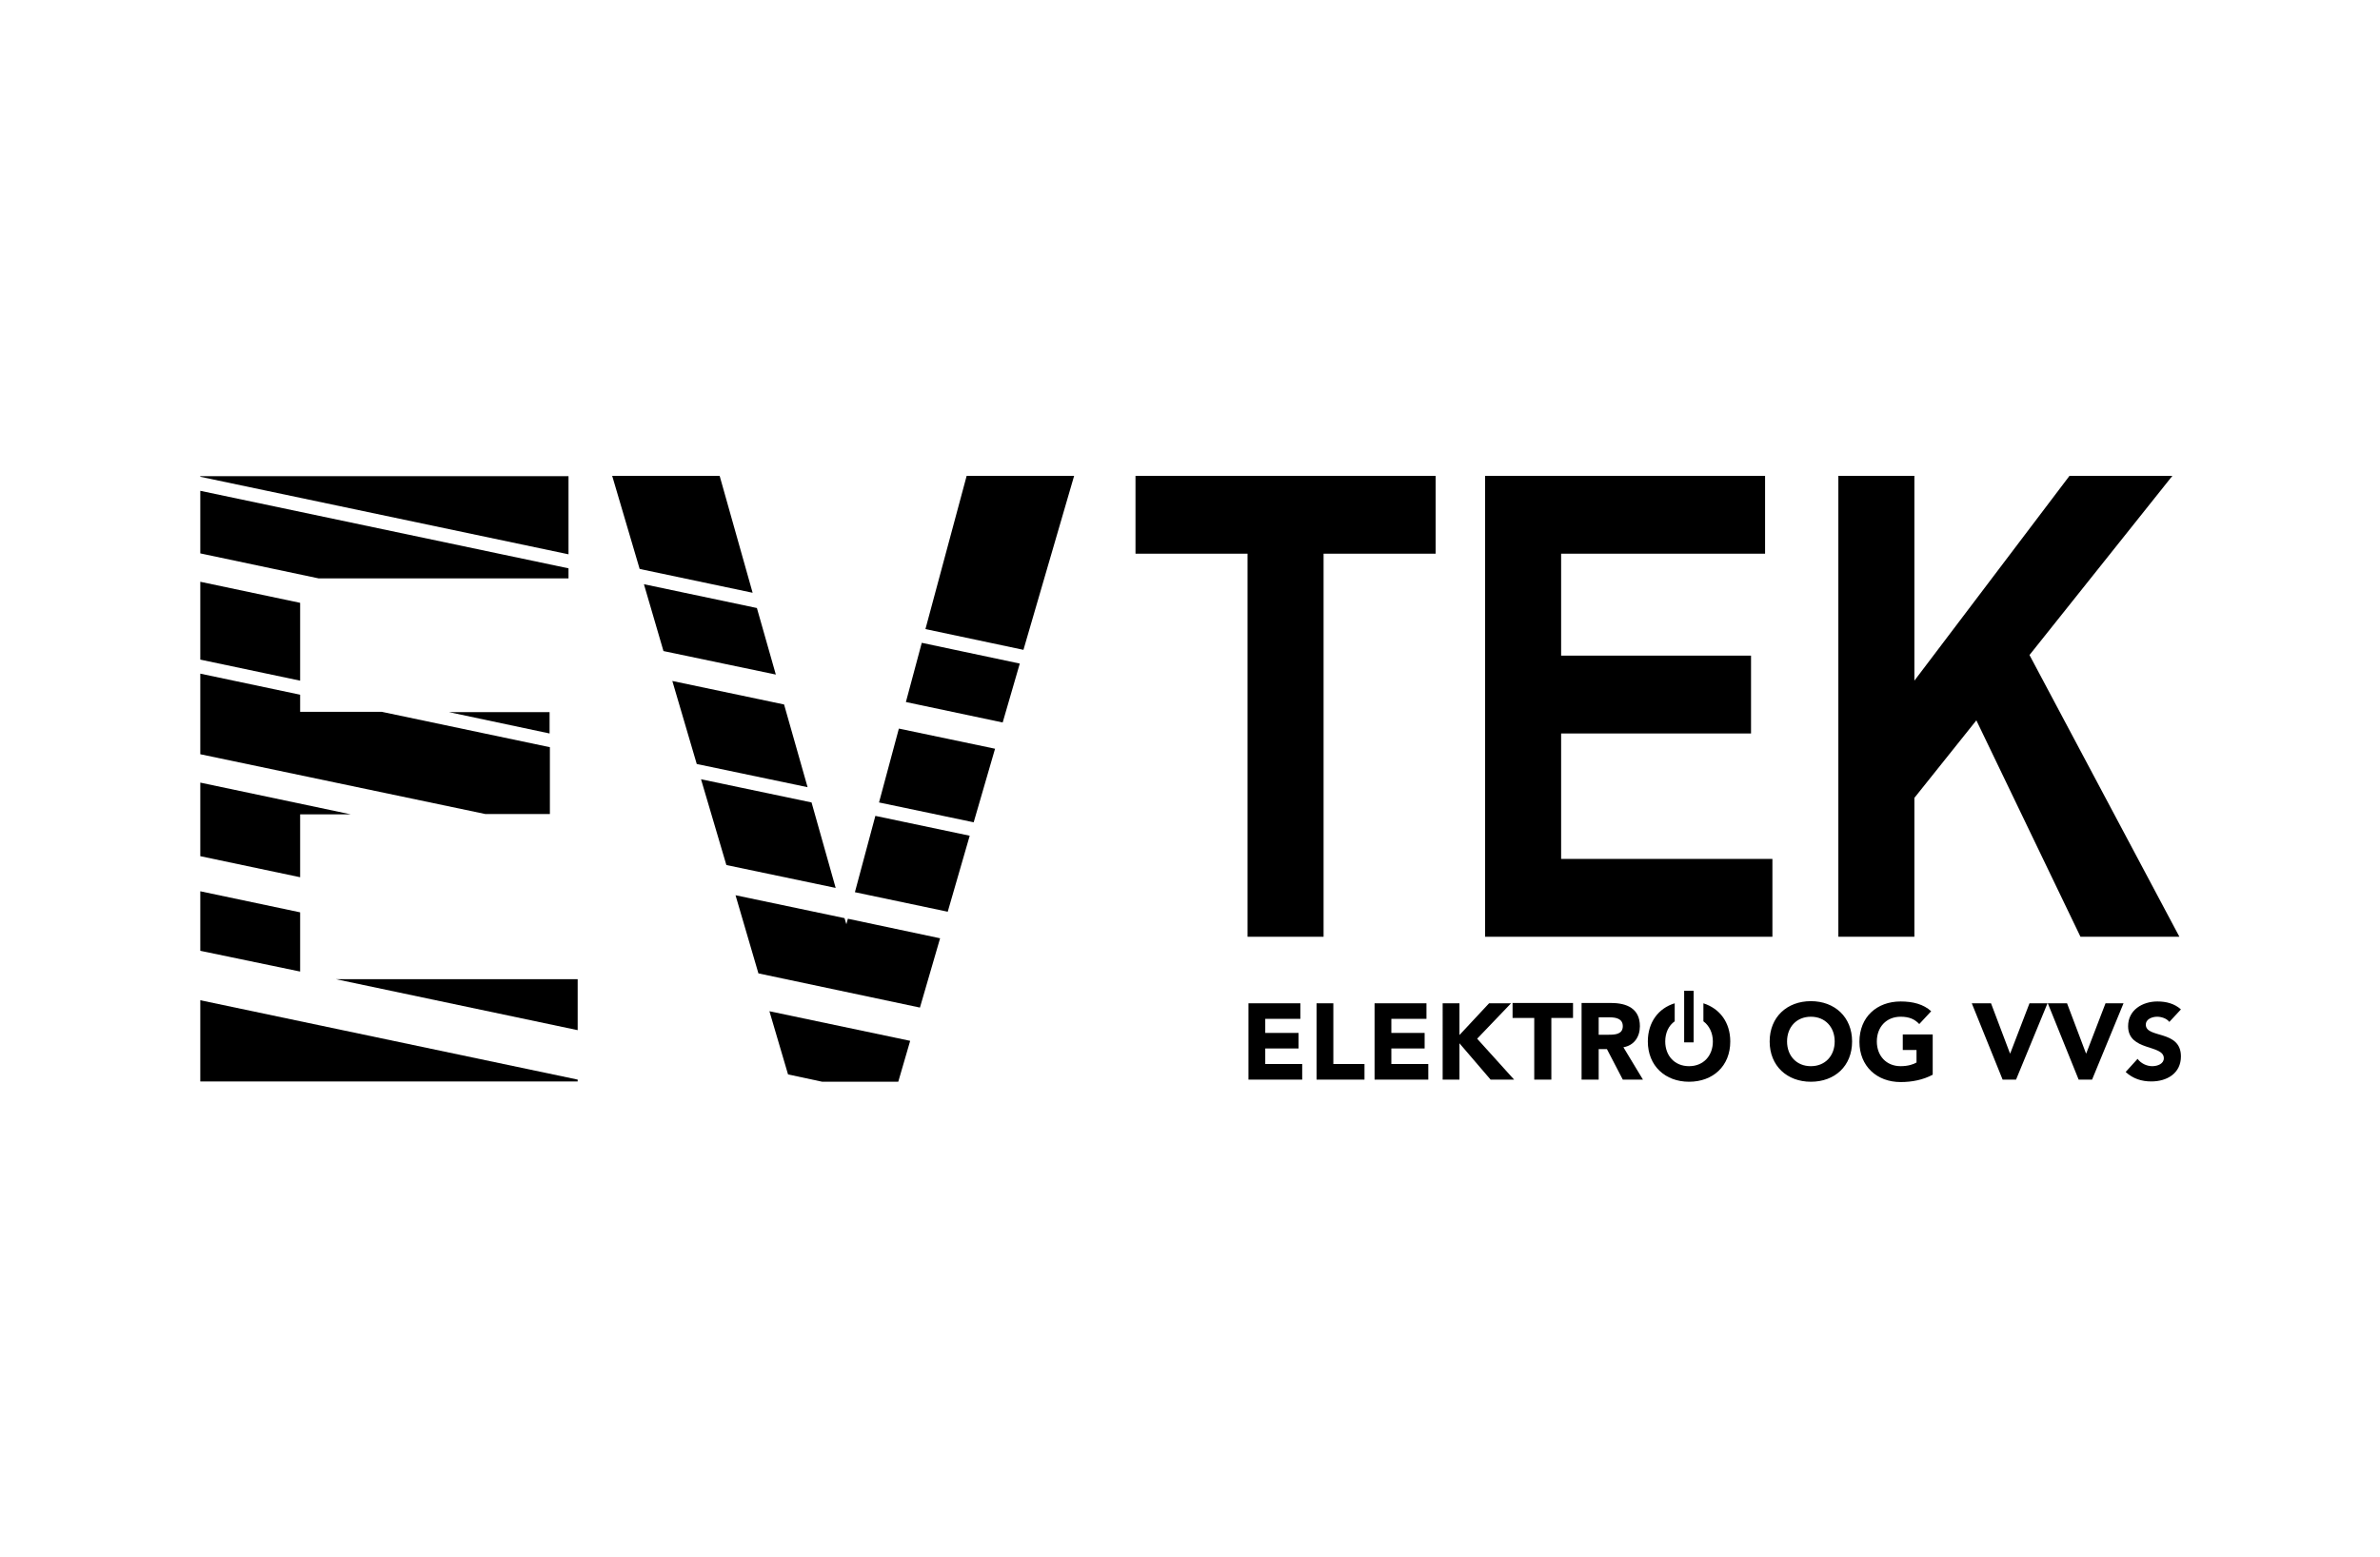 <?xml version="1.0" encoding="UTF-8"?>
<!-- Generator: Adobe Illustrator 27.8.1, SVG Export Plug-In . SVG Version: 6.00 Build 0)  -->
<svg xmlns="http://www.w3.org/2000/svg" xmlns:xlink="http://www.w3.org/1999/xlink" version="1.1" id="Layer_1" x="0px" y="0px" viewBox="0 0 779.5 510.2" style="enable-background:new 0 0 779.5 510.2;" xml:space="preserve">
<style type="text/css">
	.st0{fill-rule:evenodd;clip-rule:evenodd;}
</style>
<g>
	<g>
		<polygon points="602.1,306.9 602.1,155.9 627,155.9 627,223 677.8,155.9 711.5,155.9 664.7,214.6 713.8,306.9 681.4,306.9     647.3,236 627,261.4 627,306.9   "></polygon>
		<polygon points="486.4,306.9 486.4,155.9 578.1,155.9 578.1,181.4 511.3,181.4 511.3,214.8 573.5,214.8 573.5,240.3 511.3,240.3     511.3,281.4 580.5,281.4 580.5,306.9   "></polygon>
		<polygon points="408.6,306.9 408.6,181.4 371.9,181.4 371.9,155.9 470.2,155.9 470.2,181.4 433.5,181.4 433.5,306.9   "></polygon>
		<path d="M303.1,206.1l13.5-50.2h35.2l-16.6,57L303.1,206.1z M209.5,186.4l-9-30.5h35.2l10.8,38.3L209.5,186.4z M296.7,230    l5.2-19.4l32.1,6.8l-5.6,19.3L296.7,230z M287.9,262.9l6.5-24.2l31.5,6.6l-7,24.1L287.9,262.9z M217.3,213.3l-6.4-21.9l37,7.8    l6.2,21.8L217.3,213.3z M228.2,250.3l-8-27.2l36.6,7.7l7.7,27.1L228.2,250.3z M280,292.3l6.7-25l30.9,6.5l-7.2,24.9L280,292.3z     M237.9,283.4l-8.3-28.1l36.2,7.6l7.9,28L237.9,283.4z M248.4,318.9l-7.5-25.6l35.7,7.5l0.6,2l0.5-1.8l30.2,6.4l-6.6,22.7    L248.4,318.9z M258.1,352l-6.1-20.7l46.1,9.7l-3.9,13.4h-24.9L258.1,352z"></path>
		<path d="M110,320.8h79.2v16.7L110,320.8z M65.6,156.2v-0.2h120.6v25.6L65.6,156.2z M147,233.3h33v7L147,233.3z M65.6,181.3v-20.5    l120.6,25.4v3.3h-81.8L65.6,181.3z M65.6,216.1v-25.5l32.7,6.9V223L65.6,216.1z M65.6,247.1v-26.4l32.7,6.9v5.6H125l55.1,11.6    v21.9H159L65.6,247.1z M65.6,280.5v-24.1l49.3,10.4H98.3v20.6L65.6,280.5z M65.6,311.5V292l32.7,6.9v19.4L65.6,311.5z M65.6,354.4    v-26.7l123.6,26v0.6H65.6z"></path>
		<path d="M523.6,333.3h3.6c2,0,4.3,0.4,4.3,2.9c0,2.7-2.6,2.8-4.6,2.8h-3.3V333.3z M518.1,353.7h5.5v-10h2.7l5.2,10h6.6l-6.4-10.6    c3.5-0.6,5.4-3.4,5.4-6.9c0-5.8-4.3-7.6-9.4-7.6h-9.7V353.7z M502.6,353.7h5.5v-20.2h7.1v-4.9h-19.8v4.9h7.1V353.7z M472.5,353.7    h5.5v-11.9l10.2,11.9h7.7l-12.1-13.4l11.1-11.6h-7.2l-9.7,10.4v-10.4h-5.5V353.7z M450.2,353.7h17.6v-5.1h-12.1v-5.1h10.9v-5.1    h-10.9v-4.6h11.5v-5.1h-17V353.7z M431.2,353.7h15.7v-5.1h-10.2v-19.9h-5.5V353.7z M408.9,353.7h17.6v-5.1h-12.1v-5.1h10.9v-5.1    h-10.9v-4.6h11.5v-5.1h-17V353.7z"></path>
		<path d="M714.3,330.7c-2.1-1.9-4.8-2.6-7.7-2.6c-4.9,0-9.6,2.8-9.6,8.1c0,8.3,11.7,5.9,11.7,10.5c0,1.8-2,2.6-3.8,2.6    c-1.8,0-3.7-0.9-4.8-2.4l-3.9,4.3c2.4,2.2,5.2,3.1,8.4,3.1c5.2,0,9.7-2.7,9.7-8.2c0-8.8-11.5-5.8-11.5-10.4c0-1.9,2.2-2.6,3.7-2.6    c1.3,0,3.1,0.5,4,1.7L714.3,330.7z M680.8,353.7h4.4l10.3-25h-5.9l-6.3,16.4h-0.1l-6.2-16.4h-6.3L680.8,353.7z M655.9,353.7h4.4    l10.3-25h-5.9l-6.3,16.4h-0.1l-6.2-16.4h-6.3L655.9,353.7z M633,338.9h-9.8v5.1h4.5v4.1c-1,0.6-2.8,1.2-5.2,1.2    c-4.7,0-7.8-3.4-7.8-8.1c0-4.7,3.1-8.1,7.8-8.1c2.8,0,4.6,0.8,6.1,2.4l3.9-4.2c-2.5-2.3-6-3.2-10-3.2c-7.8,0-13.5,5.1-13.5,13.2    c0,8,5.7,13.2,13.5,13.2c3.7,0,7.3-0.7,10.5-2.4V338.9z M585.3,341.2c0-4.7,3.1-8.1,7.8-8.1c4.7,0,7.8,3.4,7.8,8.1    c0,4.7-3.1,8.1-7.8,8.1C588.4,349.3,585.3,345.9,585.3,341.2z M579.6,341.2c0,8,5.7,13.2,13.5,13.2c7.8,0,13.5-5.1,13.5-13.2    c0-8-5.7-13.2-13.5-13.2C585.3,328,579.6,333.2,579.6,341.2z"></path>
		<path d="M545.4,341.2c0-2.8,1.1-5.2,3.1-6.6v-5.9c-5.3,1.6-8.8,6.2-8.8,12.5c0,8,5.7,13.2,13.5,13.2c7.8,0,13.5-5.1,13.5-13.2    c0-6.3-3.5-10.8-8.8-12.5v5.9c1.9,1.4,3.1,3.8,3.1,6.6c0,4.7-3.1,8.1-7.8,8.1C548.5,349.3,545.4,345.9,545.4,341.2"></path>
		<rect x="551.6" y="324.6" class="st0" width="3.1" height="16.9"></rect>
	</g>
</g>
</svg>

